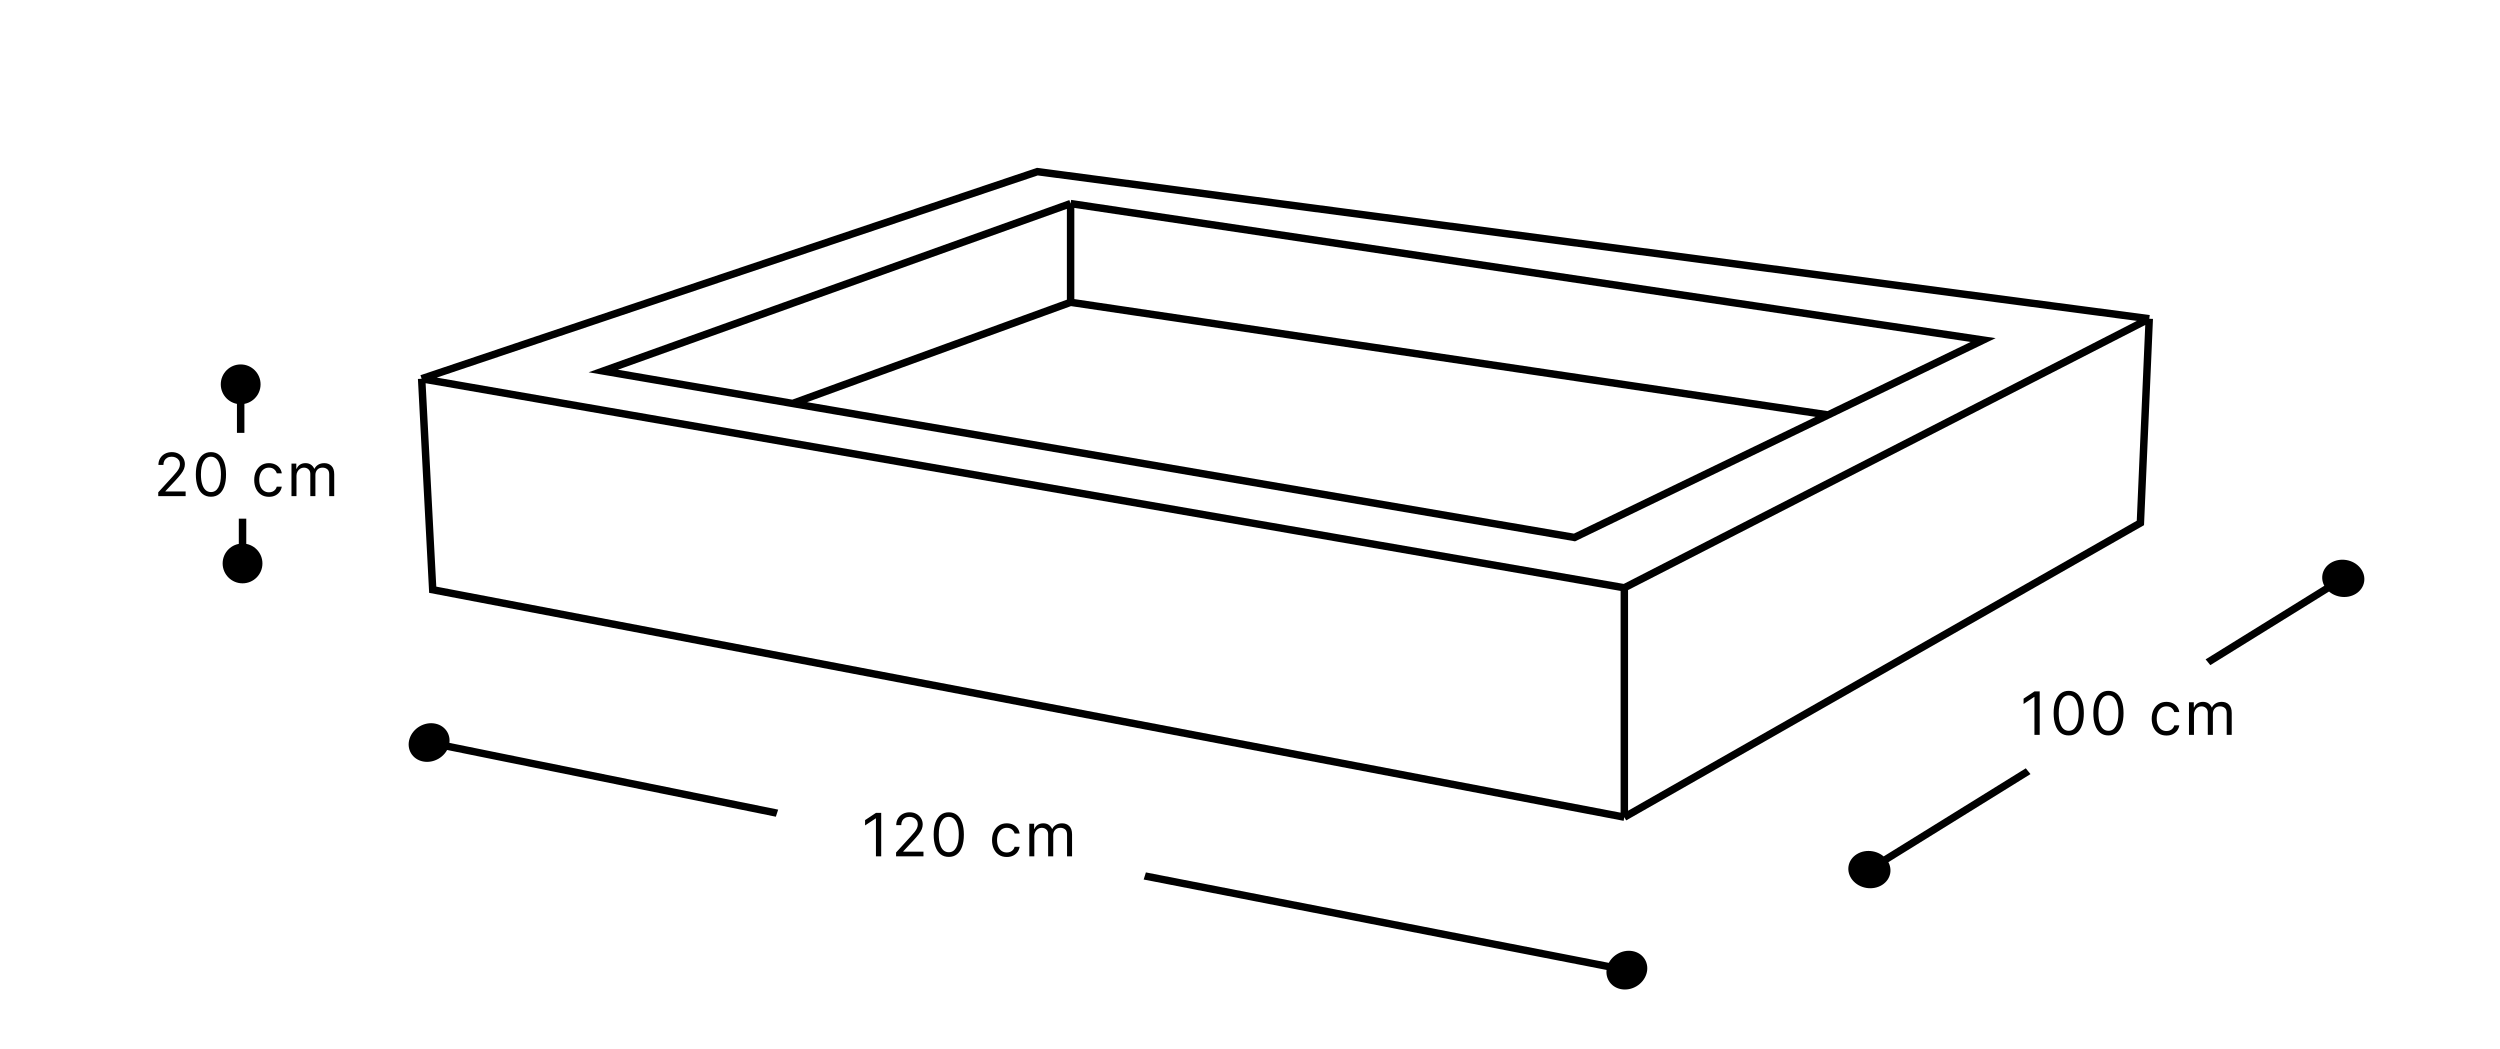 <svg xmlns="http://www.w3.org/2000/svg" fill="none" viewBox="0 0 670 281" height="281" width="670">
<path stroke-width="2" stroke="black" d="M113 101.505L115.968 158.048L435.32 219M113 101.505L435.32 157.529M113 101.505L278.018 46L576 85.424M435.32 219L573.625 140.152L576 85.424M435.32 219V157.529M435.32 157.529L576 85.424M286.921 54.559L161.675 99.43L212.427 108.129M286.921 54.559V81.015M286.921 54.559L531.48 91.131L489.931 111.205M212.427 108.129L286.921 81.015M212.427 108.129L421.964 144.042L489.931 111.205M286.921 81.015L489.931 111.205"></path>
<path fill="black" d="M430.766 258.977C429.885 261.788 431.514 264.525 434.405 265.089C437.296 265.654 440.354 263.833 441.234 261.023C442.115 258.212 440.486 255.476 437.595 254.911C434.704 254.346 431.646 256.167 430.766 258.977ZM306.801 234.759L306.502 235.713L435.701 260.954L436 260L436.299 259.046L307.1 233.805L306.801 234.759Z"></path>
<path fill="black" d="M109.773 197.939C108.861 200.74 110.462 203.485 113.349 204.071C116.235 204.657 119.315 202.862 120.227 200.061C121.139 197.26 119.538 194.515 116.651 193.929C113.765 193.343 110.685 195.138 109.773 197.939ZM115 199L114.69 199.951L207.927 218.882L208.237 217.931L208.546 216.98L115.31 198.049L115 199Z"></path>
<path fill="black" d="M236.161 217.855V229.491H234.752V219.332H234.684L231.843 221.218V219.787L234.752 217.855H236.161ZM240.148 229.491V228.468L243.989 224.264C244.44 223.772 244.811 223.343 245.103 222.98C245.394 222.612 245.61 222.268 245.75 221.946C245.894 221.62 245.966 221.279 245.966 220.923C245.966 220.514 245.868 220.16 245.671 219.861C245.478 219.561 245.212 219.33 244.875 219.167C244.538 219.004 244.159 218.923 243.739 218.923C243.292 218.923 242.902 219.016 242.568 219.201C242.239 219.383 241.983 219.639 241.801 219.968C241.623 220.298 241.534 220.684 241.534 221.128H240.193C240.193 220.446 240.351 219.847 240.665 219.332C240.979 218.817 241.407 218.415 241.949 218.128C242.495 217.84 243.106 217.696 243.784 217.696C244.466 217.696 245.07 217.84 245.597 218.128C246.123 218.415 246.536 218.804 246.835 219.292C247.135 219.781 247.284 220.325 247.284 220.923C247.284 221.351 247.207 221.77 247.051 222.179C246.9 222.584 246.635 223.037 246.256 223.537C245.881 224.033 245.36 224.639 244.693 225.355L242.08 228.15V228.241H247.489V229.491H240.148ZM254.271 229.65C253.415 229.65 252.686 229.417 252.083 228.951C251.481 228.482 251.021 227.802 250.703 226.912C250.385 226.018 250.225 224.938 250.225 223.673C250.225 222.415 250.385 221.342 250.703 220.451C251.025 219.557 251.487 218.876 252.089 218.406C252.695 217.932 253.422 217.696 254.271 217.696C255.119 217.696 255.845 217.932 256.447 218.406C257.053 218.876 257.515 219.557 257.833 220.451C258.155 221.342 258.316 222.415 258.316 223.673C258.316 224.938 258.157 226.018 257.839 226.912C257.521 227.802 257.061 228.482 256.458 228.951C255.856 229.417 255.127 229.65 254.271 229.65ZM254.271 228.4C255.119 228.4 255.778 227.991 256.248 227.173C256.718 226.355 256.953 225.188 256.953 223.673C256.953 222.665 256.845 221.807 256.629 221.099C256.417 220.391 256.11 219.851 255.708 219.48C255.311 219.109 254.832 218.923 254.271 218.923C253.43 218.923 252.773 219.338 252.299 220.167C251.826 220.993 251.589 222.162 251.589 223.673C251.589 224.681 251.695 225.537 251.907 226.241C252.119 226.946 252.424 227.482 252.822 227.849C253.224 228.217 253.707 228.4 254.271 228.4ZM269.824 229.673C269.005 229.673 268.301 229.48 267.71 229.093C267.119 228.707 266.665 228.175 266.346 227.497C266.028 226.819 265.869 226.044 265.869 225.173C265.869 224.287 266.032 223.504 266.358 222.826C266.687 222.145 267.146 221.612 267.733 221.23C268.324 220.843 269.013 220.65 269.801 220.65C270.415 220.65 270.968 220.764 271.46 220.991C271.952 221.218 272.356 221.537 272.67 221.946C272.985 222.355 273.18 222.832 273.255 223.378H271.915C271.812 222.98 271.585 222.628 271.233 222.321C270.884 222.01 270.415 221.855 269.824 221.855C269.301 221.855 268.843 221.991 268.449 222.264C268.058 222.533 267.754 222.914 267.534 223.406C267.318 223.895 267.21 224.468 267.21 225.128C267.21 225.802 267.316 226.389 267.528 226.889C267.744 227.389 268.047 227.777 268.437 228.054C268.831 228.33 269.293 228.468 269.824 228.468C270.172 228.468 270.488 228.408 270.773 228.287C271.057 228.165 271.297 227.991 271.494 227.764C271.691 227.537 271.831 227.264 271.915 226.946H273.255C273.18 227.461 272.992 227.925 272.693 228.338C272.398 228.747 272.005 229.073 271.517 229.315C271.032 229.554 270.468 229.673 269.824 229.673ZM275.856 229.491V220.764H277.151V222.128H277.265C277.447 221.662 277.74 221.3 278.145 221.042C278.551 220.781 279.038 220.65 279.606 220.65C280.181 220.65 280.661 220.781 281.043 221.042C281.43 221.3 281.731 221.662 281.947 222.128H282.038C282.261 221.677 282.596 221.319 283.043 221.054C283.49 220.785 284.026 220.65 284.651 220.65C285.431 220.65 286.07 220.895 286.566 221.383C287.062 221.868 287.31 222.624 287.31 223.65V229.491H285.969V223.65C285.969 223.006 285.793 222.546 285.441 222.27C285.089 221.993 284.674 221.855 284.197 221.855C283.583 221.855 283.108 222.04 282.77 222.412C282.433 222.779 282.265 223.245 282.265 223.809V229.491H280.901V223.514C280.901 223.018 280.74 222.618 280.418 222.315C280.096 222.008 279.681 221.855 279.174 221.855C278.825 221.855 278.5 221.948 278.197 222.133C277.897 222.319 277.655 222.576 277.469 222.906C277.288 223.232 277.197 223.609 277.197 224.037V229.491H275.856Z"></path>
<path fill="black" d="M64.5 108.333C67.446 108.333 69.834 105.946 69.834 103C69.834 100.054 67.446 97.667 64.5 97.667C61.555 97.667 59.167 100.054 59.167 103C59.167 105.946 61.555 108.333 64.5 108.333ZM64.5 116L65.5 116L65.5 103L64.5 103L63.5 103L63.5 116L64.5 116Z"></path>
<path fill="black" d="M65 156.333C67.945 156.333 70.333 153.946 70.333 151C70.333 148.054 67.945 145.667 65 145.667C62.054 145.667 59.667 148.054 59.667 151C59.667 153.946 62.054 156.333 65 156.333ZM65 151L66 151L66 139L65 139L64 139L64 151L65 151Z"></path>
<path fill="black" d="M42.409 132.965V131.942L46.25 127.738C46.701 127.245 47.072 126.817 47.364 126.453C47.655 126.086 47.871 125.741 48.011 125.419C48.155 125.094 48.227 124.753 48.227 124.397C48.227 123.988 48.129 123.633 47.932 123.334C47.739 123.035 47.473 122.804 47.136 122.641C46.799 122.478 46.42 122.397 46 122.397C45.553 122.397 45.163 122.489 44.829 122.675C44.5 122.857 44.244 123.113 44.062 123.442C43.884 123.772 43.795 124.158 43.795 124.601H42.454C42.454 123.919 42.612 123.321 42.926 122.806C43.24 122.291 43.668 121.889 44.21 121.601C44.755 121.313 45.367 121.169 46.045 121.169C46.727 121.169 47.331 121.313 47.858 121.601C48.384 121.889 48.797 122.277 49.096 122.766C49.396 123.255 49.545 123.798 49.545 124.397C49.545 124.825 49.468 125.243 49.312 125.652C49.161 126.058 48.896 126.51 48.517 127.01C48.142 127.507 47.621 128.113 46.954 128.828L44.341 131.624V131.715H49.75V132.965H42.409ZM56.532 133.124C55.676 133.124 54.947 132.891 54.344 132.425C53.742 131.955 53.282 131.275 52.964 130.385C52.645 129.491 52.486 128.412 52.486 127.147C52.486 125.889 52.645 124.815 52.964 123.925C53.286 123.031 53.748 122.349 54.35 121.88C54.956 121.406 55.683 121.169 56.532 121.169C57.38 121.169 58.106 121.406 58.708 121.88C59.314 122.349 59.776 123.031 60.094 123.925C60.416 124.815 60.577 125.889 60.577 127.147C60.577 128.412 60.418 129.491 60.1 130.385C59.782 131.275 59.322 131.955 58.719 132.425C58.117 132.891 57.388 133.124 56.532 133.124ZM56.532 131.874C57.38 131.874 58.039 131.465 58.509 130.647C58.979 129.828 59.214 128.662 59.214 127.147C59.214 126.139 59.106 125.281 58.89 124.573C58.678 123.864 58.371 123.325 57.969 122.953C57.572 122.582 57.093 122.397 56.532 122.397C55.691 122.397 55.034 122.811 54.56 123.641C54.087 124.467 53.85 125.635 53.85 127.147C53.85 128.154 53.956 129.01 54.168 129.715C54.38 130.419 54.685 130.955 55.083 131.323C55.484 131.69 55.968 131.874 56.532 131.874ZM72.085 133.147C71.266 133.147 70.562 132.953 69.971 132.567C69.38 132.181 68.925 131.649 68.607 130.971C68.289 130.292 68.13 129.518 68.13 128.647C68.13 127.76 68.293 126.978 68.619 126.3C68.948 125.618 69.407 125.086 69.994 124.703C70.585 124.317 71.274 124.124 72.062 124.124C72.675 124.124 73.228 124.238 73.721 124.465C74.213 124.692 74.617 125.01 74.931 125.419C75.246 125.828 75.441 126.306 75.516 126.851H74.175C74.073 126.453 73.846 126.101 73.494 125.794C73.145 125.484 72.675 125.328 72.085 125.328C71.562 125.328 71.103 125.465 70.71 125.738C70.32 126.007 70.014 126.387 69.795 126.88C69.579 127.368 69.471 127.942 69.471 128.601C69.471 129.275 69.577 129.863 69.789 130.363C70.005 130.863 70.308 131.251 70.698 131.527C71.092 131.804 71.554 131.942 72.085 131.942C72.433 131.942 72.749 131.882 73.034 131.76C73.318 131.639 73.558 131.465 73.755 131.238C73.952 131.01 74.092 130.738 74.175 130.419H75.516C75.441 130.935 75.253 131.399 74.954 131.811C74.659 132.221 74.266 132.546 73.778 132.789C73.293 133.027 72.728 133.147 72.085 133.147ZM78.117 132.965V124.238H79.412V125.601H79.526C79.708 125.135 80.001 124.774 80.406 124.516C80.812 124.255 81.299 124.124 81.867 124.124C82.442 124.124 82.922 124.255 83.304 124.516C83.691 124.774 83.992 125.135 84.208 125.601H84.299C84.522 125.15 84.857 124.792 85.304 124.527C85.751 124.258 86.287 124.124 86.912 124.124C87.692 124.124 88.331 124.368 88.827 124.857C89.323 125.342 89.571 126.097 89.571 127.124V132.965H88.23V127.124C88.23 126.48 88.054 126.02 87.702 125.743C87.35 125.467 86.935 125.328 86.458 125.328C85.844 125.328 85.368 125.514 85.031 125.885C84.694 126.253 84.526 126.719 84.526 127.283V132.965H83.162V126.988C83.162 126.491 83.001 126.092 82.679 125.789C82.357 125.482 81.942 125.328 81.435 125.328C81.086 125.328 80.761 125.421 80.458 125.607C80.158 125.792 79.916 126.05 79.73 126.38C79.549 126.705 79.458 127.082 79.458 127.51V132.965H78.117Z"></path>
<path fill="black" d="M546.638 185.303V196.939H545.229V186.78H545.161L542.32 188.667V187.235L545.229 185.303H546.638ZM554.42 197.099C553.564 197.099 552.835 196.866 552.233 196.4C551.63 195.93 551.17 195.25 550.852 194.36C550.534 193.466 550.375 192.386 550.375 191.121C550.375 189.864 550.534 188.79 550.852 187.9C551.174 187.006 551.636 186.324 552.238 185.854C552.844 185.381 553.572 185.144 554.42 185.144C555.269 185.144 555.994 185.381 556.596 185.854C557.202 186.324 557.664 187.006 557.983 187.9C558.305 188.79 558.466 189.864 558.466 191.121C558.466 192.386 558.307 193.466 557.988 194.36C557.67 195.25 557.21 195.93 556.608 196.4C556.005 196.866 555.276 197.099 554.42 197.099ZM554.42 195.849C555.269 195.849 555.928 195.439 556.397 194.621C556.867 193.803 557.102 192.636 557.102 191.121C557.102 190.114 556.994 189.256 556.778 188.547C556.566 187.839 556.259 187.299 555.858 186.928C555.46 186.557 554.981 186.371 554.42 186.371C553.579 186.371 552.922 186.786 552.449 187.616C551.975 188.441 551.738 189.61 551.738 191.121C551.738 192.129 551.844 192.985 552.057 193.689C552.269 194.394 552.574 194.93 552.971 195.297C553.373 195.665 553.856 195.849 554.42 195.849ZM565.06 197.099C564.204 197.099 563.475 196.866 562.873 196.4C562.27 195.93 561.81 195.25 561.492 194.36C561.174 193.466 561.015 192.386 561.015 191.121C561.015 189.864 561.174 188.79 561.492 187.9C561.814 187.006 562.276 186.324 562.878 185.854C563.484 185.381 564.212 185.144 565.06 185.144C565.909 185.144 566.634 185.381 567.236 185.854C567.842 186.324 568.304 187.006 568.623 187.9C568.945 188.79 569.106 189.864 569.106 191.121C569.106 192.386 568.947 193.466 568.628 194.36C568.31 195.25 567.85 195.93 567.248 196.4C566.645 196.866 565.916 197.099 565.06 197.099ZM565.06 195.849C565.909 195.849 566.568 195.439 567.037 194.621C567.507 193.803 567.742 192.636 567.742 191.121C567.742 190.114 567.634 189.256 567.418 188.547C567.206 187.839 566.899 187.299 566.498 186.928C566.1 186.557 565.621 186.371 565.06 186.371C564.219 186.371 563.562 186.786 563.089 187.616C562.615 188.441 562.378 189.61 562.378 191.121C562.378 192.129 562.484 192.985 562.697 193.689C562.909 194.394 563.214 194.93 563.611 195.297C564.013 195.665 564.496 195.849 565.06 195.849ZM580.613 197.121C579.795 197.121 579.09 196.928 578.499 196.542C577.908 196.155 577.454 195.623 577.136 194.945C576.817 194.267 576.658 193.492 576.658 192.621C576.658 191.735 576.821 190.953 577.147 190.275C577.477 189.593 577.935 189.061 578.522 188.678C579.113 188.292 579.802 188.099 580.59 188.099C581.204 188.099 581.757 188.212 582.249 188.439C582.742 188.667 583.145 188.985 583.459 189.394C583.774 189.803 583.969 190.28 584.045 190.826H582.704C582.602 190.428 582.374 190.076 582.022 189.769C581.674 189.458 581.204 189.303 580.613 189.303C580.09 189.303 579.632 189.439 579.238 189.712C578.848 189.981 578.543 190.362 578.323 190.854C578.107 191.343 577.999 191.917 577.999 192.576C577.999 193.25 578.105 193.837 578.317 194.337C578.533 194.837 578.836 195.225 579.227 195.502C579.62 195.778 580.083 195.917 580.613 195.917C580.961 195.917 581.278 195.856 581.562 195.735C581.846 195.614 582.086 195.439 582.283 195.212C582.48 194.985 582.62 194.712 582.704 194.394H584.045C583.969 194.909 583.781 195.373 583.482 195.786C583.187 196.195 582.795 196.521 582.306 196.763C581.821 197.002 581.257 197.121 580.613 197.121ZM586.645 196.939V188.212H587.94V189.576H588.054C588.236 189.11 588.529 188.748 588.935 188.491C589.34 188.229 589.827 188.099 590.395 188.099C590.971 188.099 591.45 188.229 591.832 188.491C592.219 188.748 592.52 189.11 592.736 189.576H592.827C593.05 189.125 593.385 188.767 593.832 188.502C594.279 188.233 594.815 188.099 595.44 188.099C596.221 188.099 596.859 188.343 597.355 188.831C597.851 189.316 598.099 190.072 598.099 191.099V196.939H596.759V191.099C596.759 190.455 596.582 189.994 596.23 189.718C595.878 189.441 595.463 189.303 594.986 189.303C594.372 189.303 593.897 189.489 593.56 189.86C593.223 190.227 593.054 190.693 593.054 191.258V196.939H591.69V190.962C591.69 190.466 591.529 190.066 591.207 189.763C590.885 189.456 590.471 189.303 589.963 189.303C589.615 189.303 589.289 189.396 588.986 189.581C588.687 189.767 588.444 190.025 588.259 190.354C588.077 190.68 587.986 191.057 587.986 191.485V196.939H586.645Z"></path>
<path fill="black" d="M623.467 157.81C625.329 160.093 628.868 160.685 631.371 159.133C633.875 157.581 634.395 154.472 632.533 152.19C630.671 149.908 627.132 149.316 624.628 150.868C622.125 152.42 621.605 155.528 623.467 157.81ZM591.735 177.482L592.367 178.257L628.632 155.775L628 155L627.368 154.225L591.103 176.708L591.735 177.482Z"></path>
<path fill="black" d="M496.467 235.863C498.329 238.145 501.868 238.737 504.372 237.185C506.875 235.633 507.395 232.525 505.533 230.243C503.671 227.96 500.132 227.368 497.628 228.92C495.125 230.472 494.605 233.581 496.467 235.863ZM501 233.053L501.632 233.828L544.173 207.455L543.541 206.68L542.909 205.905L500.368 232.278L501 233.053Z"></path>
</svg>
